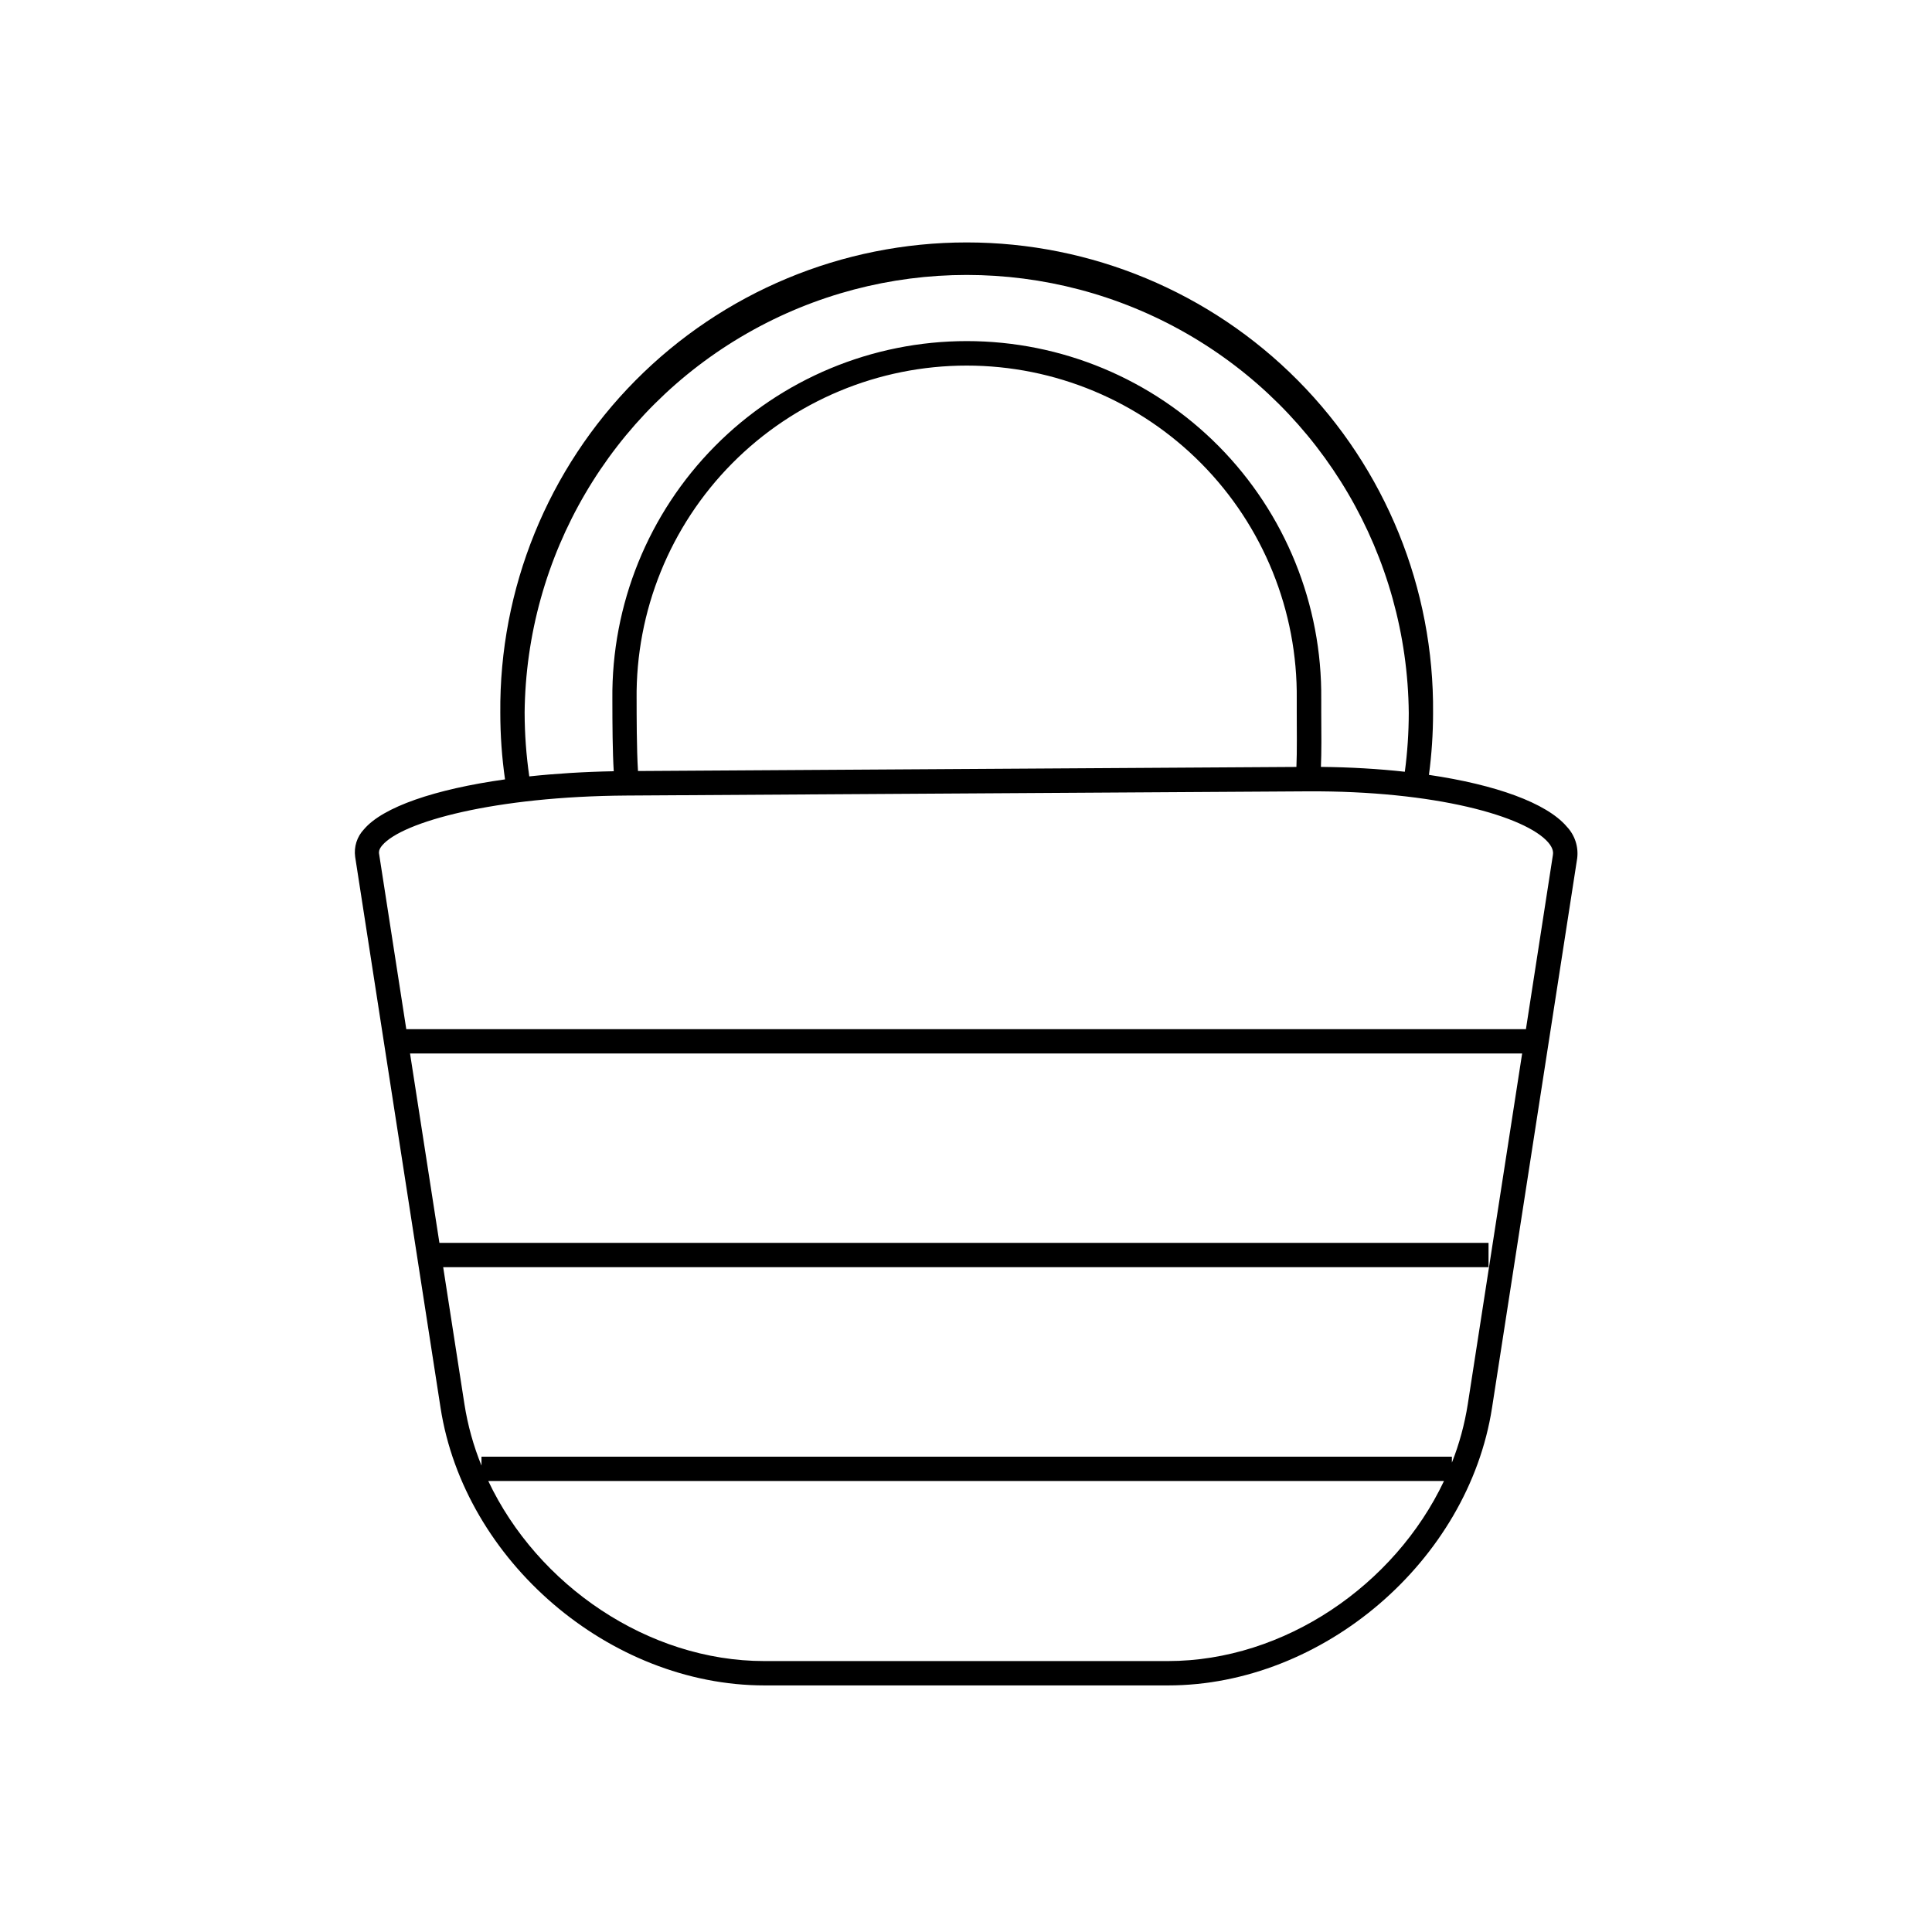 <?xml version="1.0" encoding="UTF-8"?>
<!-- Uploaded to: ICON Repo, www.iconrepo.com, Generator: ICON Repo Mixer Tools -->
<svg fill="#000000" width="800px" height="800px" version="1.1" viewBox="144 144 512 512" xmlns="http://www.w3.org/2000/svg">
 <path d="m559.16 363c-5.363-6.219-18.793-11.051-36.477-13.648 0.723-5.438 1.09-10.918 1.094-16.402 0.293-32.973-12.598-64.691-35.809-88.113-23.211-23.418-54.816-36.59-87.789-36.59-32.973 0-64.578 13.172-87.785 36.59-23.211 23.422-36.105 55.141-35.809 88.113 0 5.887 0.418 11.766 1.25 17.594-18.547 2.598-32.383 7.312-37.391 13.246h-0.004c-1.836 1.949-2.688 4.625-2.32 7.281l22.633 146.02c6.289 40.562 44.793 73.562 85.844 73.562h106.96c41.043 0 79.555-33.004 85.844-73.562l22.562-145.57c0.41-3.117-0.625-6.25-2.805-8.512zm-276.13-30.051c0.379-41.598 22.793-79.875 58.883-100.57 36.09-20.688 80.445-20.688 116.54 0 36.09 20.691 58.5 58.969 58.883 100.57-0.008 5.207-0.355 10.414-1.043 15.574-6.945-0.766-14.426-1.211-22.238-1.289 0.168-3.719 0.137-8.926 0.09-14.387v-3.562l-0.004 0.004c0.258-25.078-9.523-49.219-27.168-67.043-17.641-17.824-41.68-27.852-66.758-27.852-25.078 0-49.117 10.027-66.762 27.852-17.641 17.824-27.426 41.965-27.168 67.043v0.156c0 6.426 0.051 13.895 0.363 18.941-7.871 0.148-15.398 0.621-22.387 1.367h0.004c-0.805-5.566-1.219-11.18-1.23-16.805zm30.043 15.379c-0.363-5.656-0.363-15.293-0.363-18.883v-0.156h-0.004c-0.246-23.359 8.859-45.852 25.289-62.457 16.434-16.605 38.824-25.949 62.184-25.949 23.363 0 45.754 9.344 62.184 25.949 16.434 16.605 25.539 39.098 25.289 62.457v3.621c0 4.094 0.098 10.332-0.09 14.336zm140.44 235.87h-106.96c-30.82 0-60.094-20.094-73.16-47.723h253.28c-13.074 27.629-42.34 47.723-73.16 47.723zm79.465-68.086c-0.832 5.309-2.246 10.508-4.211 15.508v-1.586l-257.17 0.004v2.363-0.004c-2.129-5.234-3.644-10.699-4.519-16.285l-5.629-36.289h277.03v-6.453h-278.03l-7.785-50.184 294.72-0.004zm22.562-145.57-7.152 46.191h-296.72l-7.231-46.621c0-0.227-0.137-0.926 0.867-2.098 5.305-6.231 29.805-12.969 64.777-13.188l180.25-1.113c34.145-0.215 58.008 6.641 63.961 13.531 1.492 1.727 1.305 2.906 1.246 3.289z"/>
</svg>